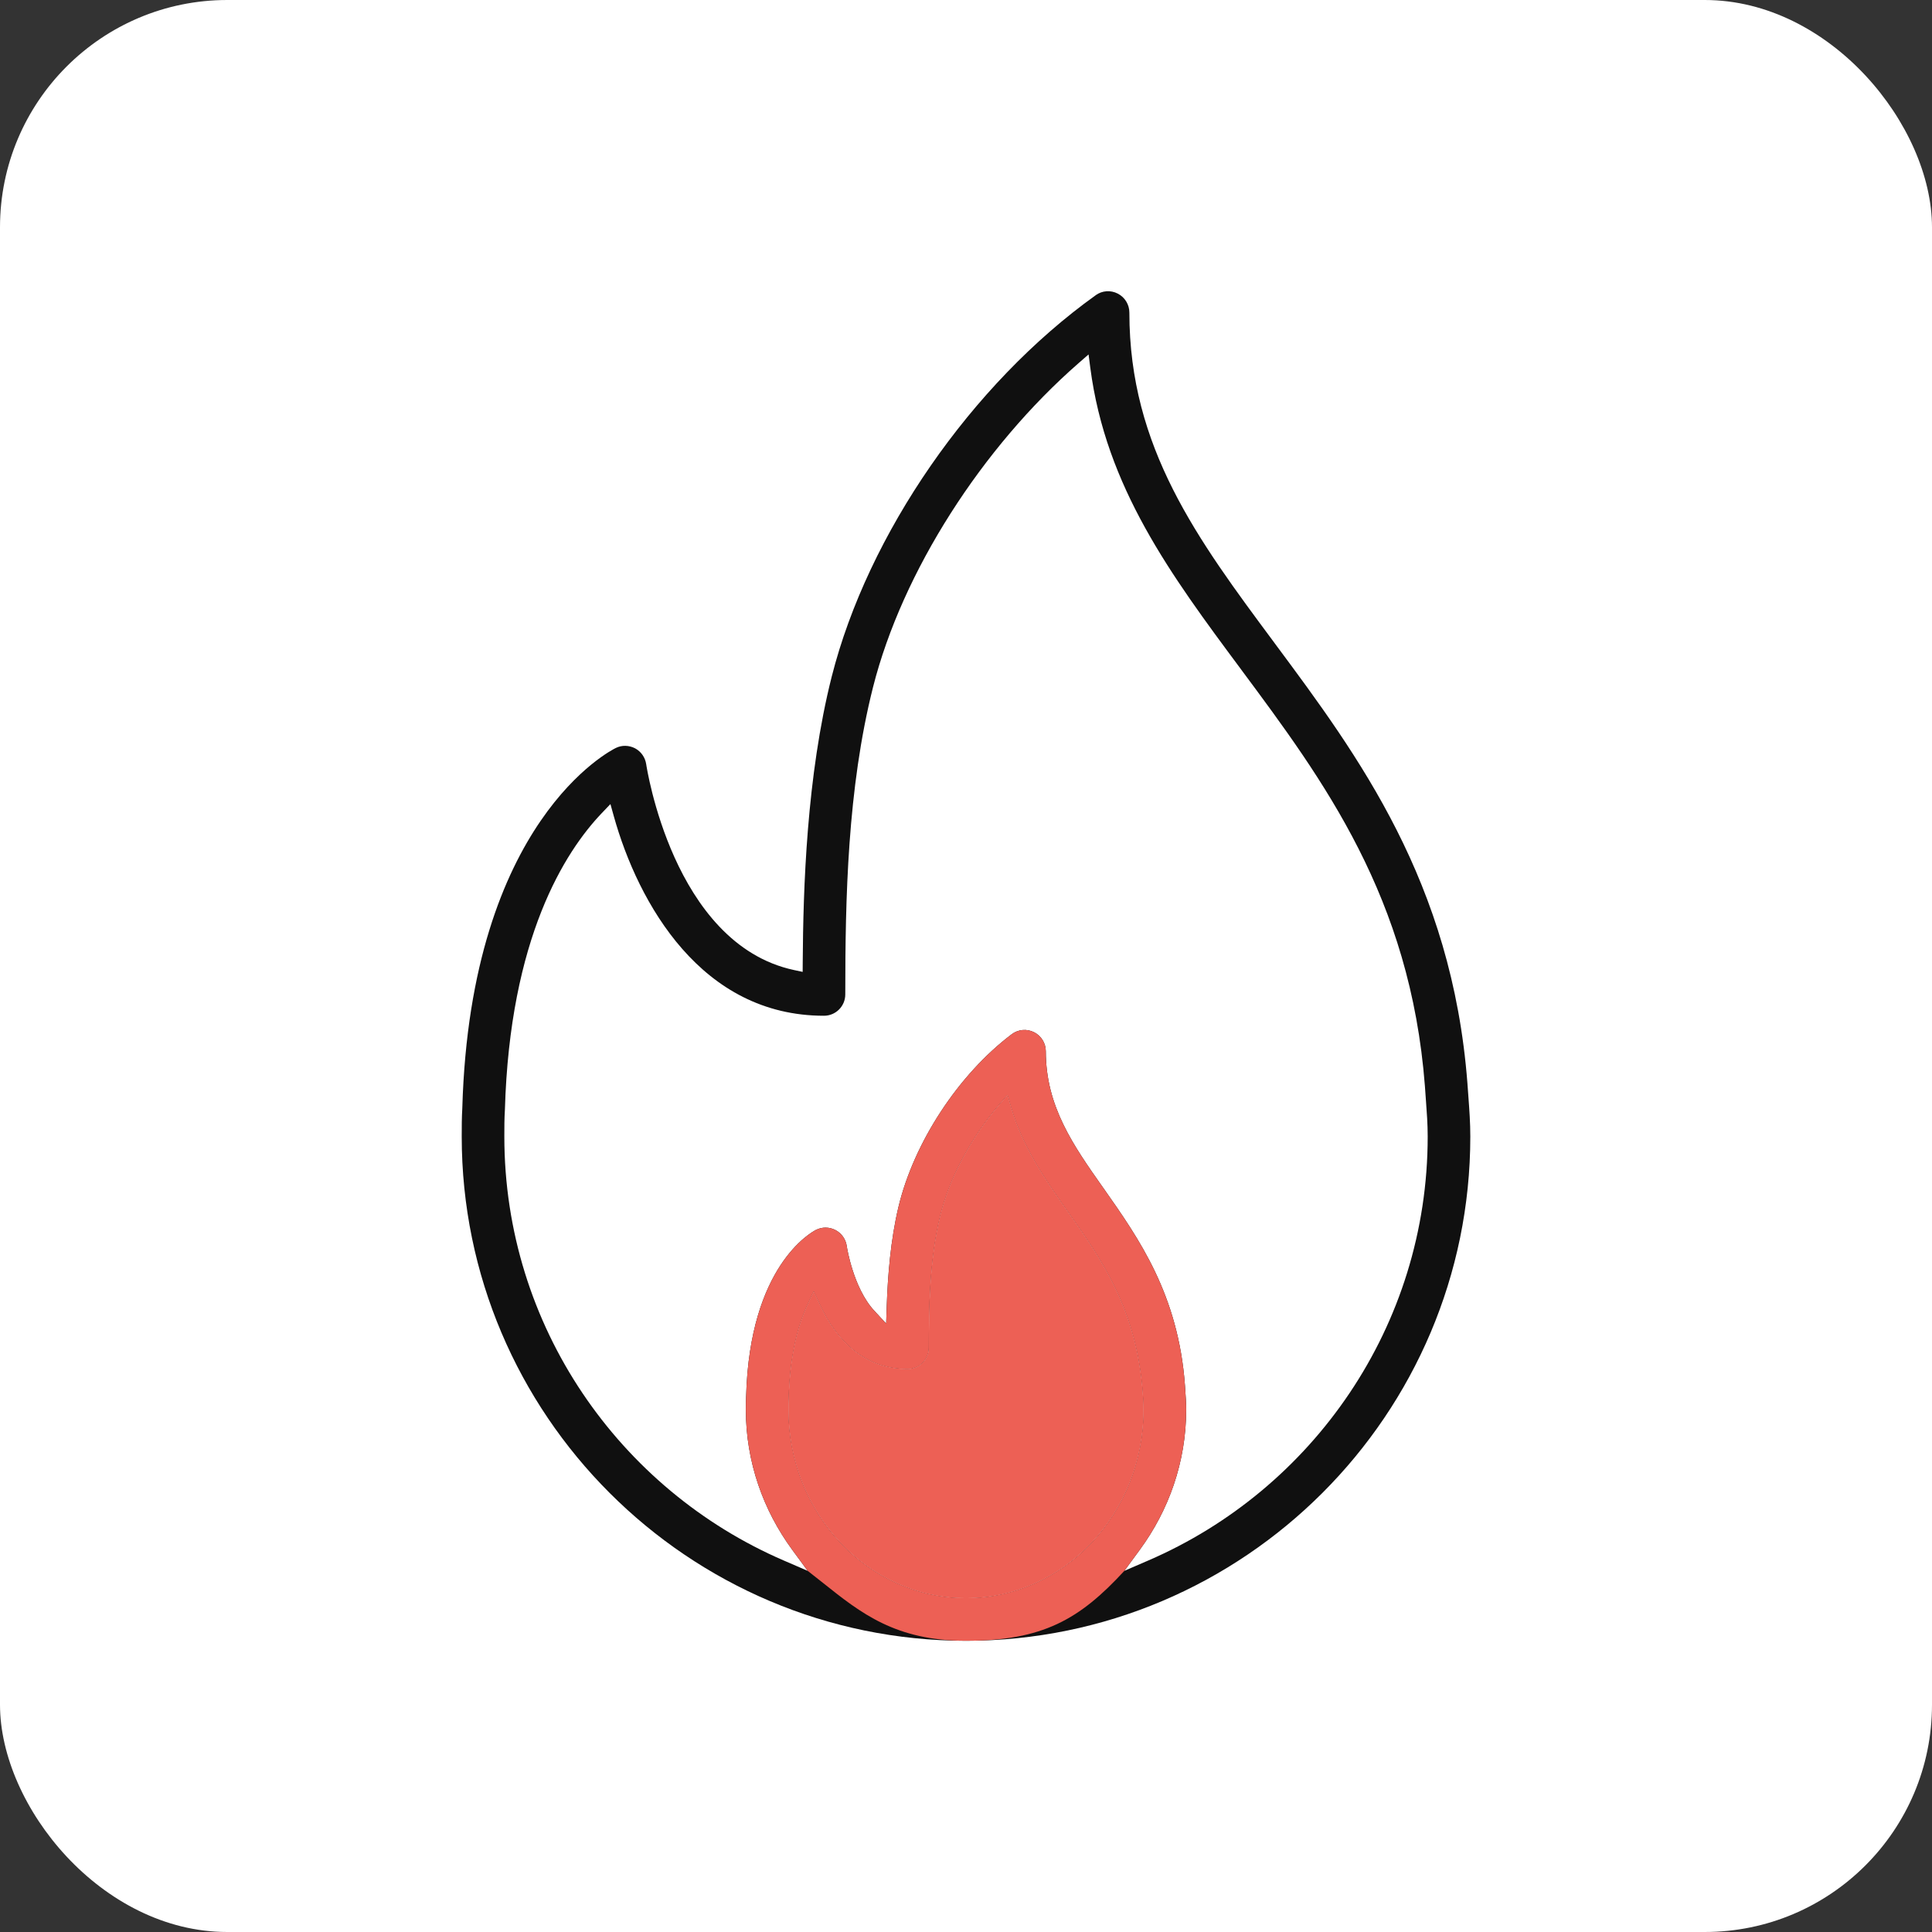 <svg xmlns="http://www.w3.org/2000/svg" width="68" height="68" viewBox="0 0 68 68" fill="none"><rect x="0" y="0" width="68" height="68" fill="#333333" stroke="none"/><rect width="68" height="68" rx="8" fill="white"></rect><path fill-rule="evenodd" clip-rule="evenodd" d="M38.565 10.39C38.791 10.226 39.091 10.204 39.342 10.334C39.593 10.463 39.75 10.721 39.75 11.002C39.75 15.754 42.145 18.978 44.853 22.623L44.873 22.651C47.813 26.607 51.104 31.044 51.648 38.123L51.682 38.592C51.716 39.057 51.75 39.513 51.75 40.001C51.75 49.787 43.787 57.75 34 57.75C24.214 57.75 16.251 49.787 16.251 40.001C16.251 39.659 16.252 39.327 16.272 38.995L16.272 38.987C16.418 33.921 17.737 30.776 19.029 28.89C20.322 27.003 21.597 26.364 21.673 26.327L21.675 26.326C21.888 26.221 22.137 26.227 22.354 26.339C22.564 26.452 22.709 26.659 22.744 26.897C22.75 26.94 22.988 28.508 23.743 30.181C24.495 31.844 25.792 33.682 27.95 34.143L28.251 34.207L28.253 33.9C28.269 31.275 28.388 27.324 29.273 23.817C30.545 18.795 34.194 13.519 38.564 10.392L38.565 10.39ZM38.374 12.938L38.314 12.475L37.962 12.782C34.57 15.744 31.757 20.119 30.728 24.185C29.825 27.76 29.751 31.655 29.751 35.001C29.751 35.416 29.415 35.751 29.001 35.751C26.848 35.751 25.221 34.773 24.017 33.403C22.809 32.028 22.033 30.264 21.603 28.724L21.485 28.301L21.181 28.619C19.883 29.979 17.945 33.011 17.771 39.058C17.751 39.383 17.751 39.676 17.751 39.961L17.751 40.001C17.751 46.682 21.807 52.429 27.582 54.923L28.427 55.288L27.883 54.546C26.874 53.17 26.251 51.471 26.251 49.609C26.251 49.452 26.252 49.3 26.26 49.149L26.261 49.142C26.323 46.847 26.897 45.409 27.469 44.535C28.042 43.661 28.623 43.338 28.718 43.289C28.932 43.179 29.189 43.181 29.405 43.293C29.621 43.405 29.769 43.615 29.803 43.857C29.812 43.923 29.872 44.273 30.008 44.699C30.152 45.151 30.393 45.726 30.777 46.139L31.19 46.584L31.21 45.978C31.245 44.922 31.344 43.649 31.623 42.479C32.168 40.206 33.736 37.816 35.608 36.402C35.834 36.23 36.14 36.202 36.392 36.329L36.393 36.329C36.648 36.456 36.809 36.716 36.809 37.001C36.809 38.939 37.772 40.307 38.827 41.805L38.843 41.827C40.093 43.604 41.475 45.573 41.707 48.763C41.736 49.174 41.75 49.384 41.75 49.609C41.75 51.471 41.127 53.17 40.118 54.546L39.574 55.288L40.419 54.923C46.194 52.429 50.25 46.682 50.25 40.001C50.25 39.559 50.219 39.148 50.189 38.746L50.186 38.705L50.152 38.227L50.152 38.226C49.641 31.583 46.59 27.475 43.676 23.554L43.67 23.545C41.212 20.238 38.922 17.147 38.374 12.938ZM35.59 38.982L35.46 38.538L35.16 38.89C34.183 40.036 33.408 41.469 33.083 42.828C32.72 44.343 32.692 46.012 32.692 47.435C32.692 47.85 32.356 48.185 31.942 48.185C30.397 48.185 29.427 47.141 28.867 45.938L28.639 45.447L28.413 45.939C28.088 46.648 27.8 47.695 27.759 49.209C27.75 49.35 27.75 49.468 27.75 49.577L27.75 49.609C27.75 53.256 30.539 56.25 34 56.25C37.462 56.25 40.25 53.256 40.25 49.609C40.25 49.414 40.237 49.234 40.224 49.064L40.224 49.06C40.009 46.092 38.779 44.344 37.621 42.697L37.616 42.691C36.804 41.537 36.001 40.392 35.59 38.982Z" fill="#101010"></path><path fill-rule="evenodd" clip-rule="evenodd" d="M27.883 54.546L28.427 55.288C28.613 55.432 28.794 55.576 28.973 55.718C30.304 56.779 31.523 57.75 34 57.75C36.697 57.75 37.999 57 39.574 55.288L40.118 54.546C41.127 53.17 41.75 51.471 41.75 49.609C41.75 49.384 41.736 49.174 41.707 48.763C41.475 45.573 40.093 43.604 38.843 41.827L38.827 41.805C37.772 40.307 36.809 38.939 36.809 37.001C36.809 36.716 36.648 36.456 36.393 36.329L36.392 36.329C36.14 36.202 35.834 36.23 35.608 36.402C33.736 37.816 32.168 40.206 31.623 42.479C31.344 43.649 31.245 44.922 31.21 45.978L31.19 46.584L30.777 46.139C30.393 45.726 30.152 45.151 30.008 44.699C29.872 44.273 29.812 43.923 29.803 43.857C29.769 43.615 29.621 43.405 29.405 43.293C29.189 43.181 28.932 43.179 28.718 43.289C28.623 43.338 28.042 43.661 27.469 44.535C26.897 45.409 26.323 46.847 26.261 49.142L26.26 49.149C26.252 49.3 26.251 49.452 26.251 49.609C26.251 51.471 26.874 53.17 27.883 54.546ZM35.46 38.538L35.59 38.982C36.001 40.392 36.804 41.537 37.616 42.691L37.621 42.697C38.779 44.344 40.009 46.092 40.224 49.06L40.224 49.064C40.237 49.234 40.25 49.414 40.25 49.609C40.25 53.256 37.462 56.25 34 56.25C30.539 56.25 27.75 53.256 27.75 49.609L27.75 49.577C27.75 49.468 27.75 49.35 27.759 49.209C27.8 47.695 28.088 46.648 28.413 45.939L28.639 45.447L28.867 45.938C29.427 47.141 30.397 48.185 31.942 48.185C32.356 48.185 32.692 47.85 32.692 47.435C32.692 46.012 32.72 44.343 33.083 42.828C33.408 41.469 34.183 40.036 35.16 38.89L35.46 38.538Z" fill="#ED6055"></path><path d="M35.46 38.538L35.59 38.982C36.001 40.392 36.804 41.537 37.616 42.691L37.621 42.697C38.779 44.344 40.009 46.092 40.224 49.06L40.224 49.064C40.237 49.234 40.25 49.414 40.25 49.609C40.25 53.256 37.462 56.25 34 56.25C30.539 56.25 27.75 53.256 27.75 49.609L27.75 49.577C27.75 49.468 27.75 49.35 27.759 49.209C27.8 47.695 28.088 46.648 28.413 45.939L28.639 45.447L28.867 45.938C29.427 47.141 30.397 48.185 31.942 48.185C32.356 48.185 32.692 47.85 32.692 47.435C32.692 46.012 32.72 44.343 33.083 42.828C33.408 41.469 34.183 40.036 35.16 38.89L35.46 38.538Z" fill="#ED6055"></path></svg>